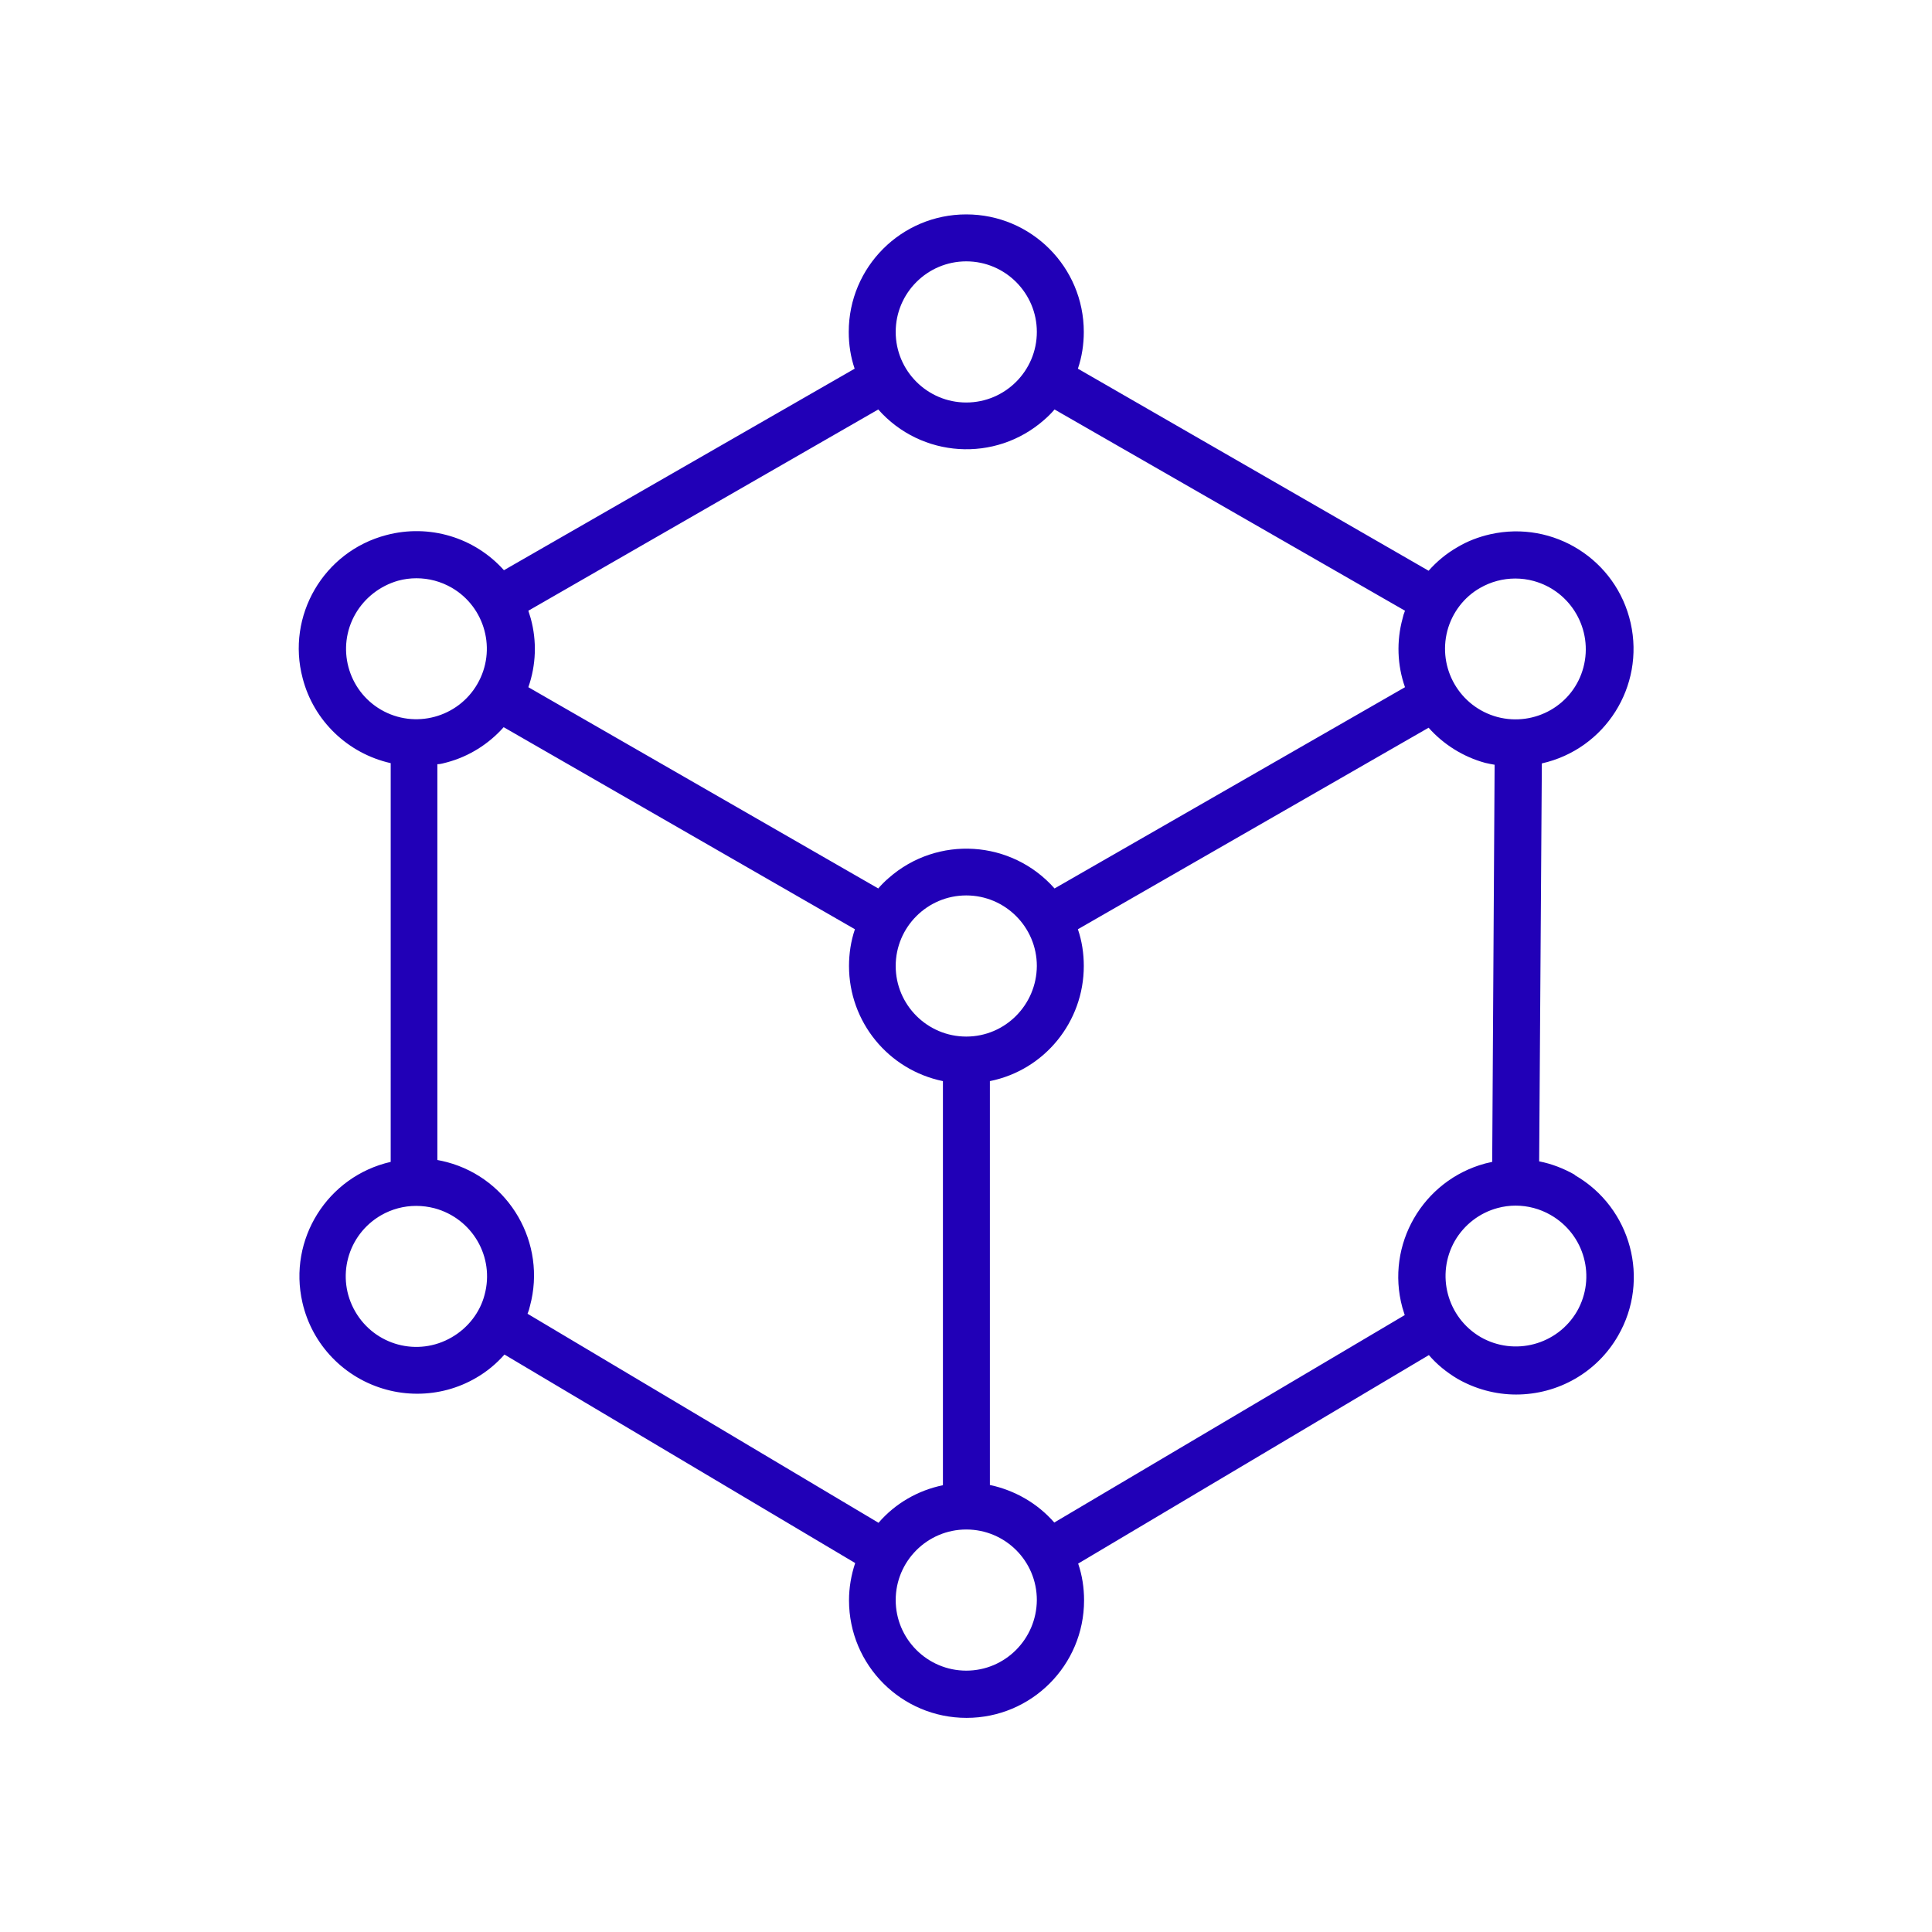<?xml version="1.0" encoding="UTF-8"?> <!-- Generator: Adobe Illustrator 25.2.3, SVG Export Plug-In . SVG Version: 6.00 Build 0) --> <svg xmlns="http://www.w3.org/2000/svg" xmlns:xlink="http://www.w3.org/1999/xlink" version="1.1" id="Layer_1" x="0px" y="0px" viewBox="0 0 720 720" style="enable-background:new 0 0 720 720;" xml:space="preserve"> <style type="text/css"> .st0{fill:#2100B7;} </style> <g> <path class="st0" d="M587.7,488.7c-7.3,12.5-23.3,16.8-35.9,9.6c-12.5-7.3-16.8-23.3-9.6-35.9c3.5-6,9.2-10.4,15.9-12.2 c2.2-0.6,4.5-0.9,6.7-0.9c4.6,0,9.1,1.2,13.1,3.5C590.6,460.1,594.9,476.1,587.7,488.7C587.7,488.7,587.7,488.7,587.7,488.7 M392.9,567.4c-6.3-7.2-14.7-12-24-14V402.9c20.4-4.1,35-22.1,35-42.9c0-4.7-0.7-9.3-2.2-13.7l130.7-75.1 c5.6,6.3,13,10.9,21.1,13.1c1.2,0.3,2.4,0.5,3.5,0.7l-0.9,148l-2.6,0.6c-23.3,6.3-37.2,30.3-30.9,53.6c0.3,1,0.6,1.9,0.9,2.9 L392.9,567.4z M360.1,622.6c-14.5,0-26.3-11.8-26.3-26.3c0-14.5,11.8-26.3,26.3-26.3c14.5,0,26.3,11.7,26.3,26.3 C386.3,610.8,374.6,622.6,360.1,622.6 M196.6,489.6c0.4-1,0.7-1.9,0.9-2.9c6.3-23.3-7.6-47.4-30.9-53.6c0,0,0,0,0,0 c-1.2-0.3-2.4-0.6-3.6-0.8V284.8c1.2,0,2.4-0.4,3.6-0.7c8.2-2.2,15.5-6.8,21.1-13.1l130.9,75.3c-1.5,4.4-2.2,9.1-2.2,13.7 c0,20.8,14.6,38.7,35,42.9v150.6c-9.3,1.9-17.8,6.8-24,14L196.6,489.6z M168.3,498.4c-12.6,7.3-28.6,3-35.9-9.6 c-7.3-12.6-3-28.6,9.6-35.9c4-2.3,8.5-3.5,13.1-3.5c2.3,0,4.6,0.3,6.9,0.9c14,3.8,22.4,18.1,18.6,32.2 C178.9,489.1,174.4,494.9,168.3,498.4L168.3,498.4z M132.5,228.7c3.5-6,9.2-10.4,15.9-12.3c2.2-0.6,4.5-0.9,6.8-0.9 c4.6,0,9.1,1.2,13.1,3.5c12.5,7.2,16.9,23.3,9.6,35.9c-7.2,12.5-23.3,16.9-35.9,9.6C129.6,257.3,125.2,241.3,132.5,228.7 M360.1,386.3c-14.5,0-26.3-11.8-26.3-26.3c0-14.5,11.8-26.3,26.3-26.3c14.5,0,26.3,11.8,26.3,26.3 C386.3,374.5,374.6,386.3,360.1,386.3 M327.3,152.6c16,18.1,43.6,19.9,61.8,3.9c1.4-1.2,2.7-2.5,3.9-3.9l130.6,75 c-0.4,1-0.7,1.9-0.9,2.9c-2.3,8.4-2,17.4,0.9,25.6l-130.6,75c-16-18.1-43.6-19.9-61.8-3.9c-1.4,1.2-2.7,2.5-3.9,3.9l-130.4-75 c2.9-8.3,3.2-17.2,0.9-25.6c-0.3-1-0.6-1.9-0.9-2.9L327.3,152.6z M360.1,97.4c14.5,0,26.3,11.8,26.3,26.3 c0,14.5-11.8,26.3-26.3,26.3c-14.5,0-26.3-11.8-26.3-26.3C333.8,109.2,345.6,97.4,360.1,97.4 M551.6,219.1L551.6,219.1 c4-2.3,8.5-3.5,13.1-3.5c2.3,0,4.6,0.3,6.8,0.9c14,3.8,22.3,18.2,18.6,32.2S572,270.9,558,267.2c-14-3.8-22.3-18.1-18.6-32.2 C541.2,228.3,545.6,222.5,551.6,219.1L551.6,219.1z M586.7,437.7c-4.1-2.3-8.5-4-13.1-4.9l1-148.3c23.6-5.3,38.4-28.7,33.1-52.3 c-5.3-23.6-28.7-38.4-52.3-33.1c-4.4,1-8.6,2.6-12.4,4.9c-4,2.3-7.6,5.3-10.6,8.7l-130.7-75.3c1.5-4.4,2.2-9.1,2.2-13.7 c0-24.2-19.6-43.8-43.8-43.8c-24.2,0-43.8,19.6-43.8,43.8c0,4.7,0.7,9.3,2.2,13.7l-130.7,75.1c-11-12.3-27.9-17.3-43.8-13.1 c-23.4,6.1-37.4,30.1-31.2,53.4c4.1,15.8,16.8,28,32.8,31.6V433c-23.6,5.4-38.3,28.9-32.9,52.4c3.6,15.8,15.7,28.3,31.4,32.5 c3.7,1,7.5,1.5,11.4,1.5c7.7,0,15.2-2,21.9-5.9c4-2.3,7.6-5.3,10.6-8.7l130.7,77.7c-1.5,4.5-2.3,9.2-2.3,13.9 c0,24.2,19.6,43.8,43.8,43.8c24.2,0,43.8-19.6,43.8-43.8c0-4.7-0.7-9.3-2.2-13.7l130.7-77.7c3,3.5,6.6,6.4,10.6,8.8 c6.6,3.8,14.2,5.9,21.9,5.9c15.7,0,30.2-8.3,38-21.9c12.1-20.9,4.9-47.7-16-59.8L586.7,437.7z"></path> </g> </svg> 